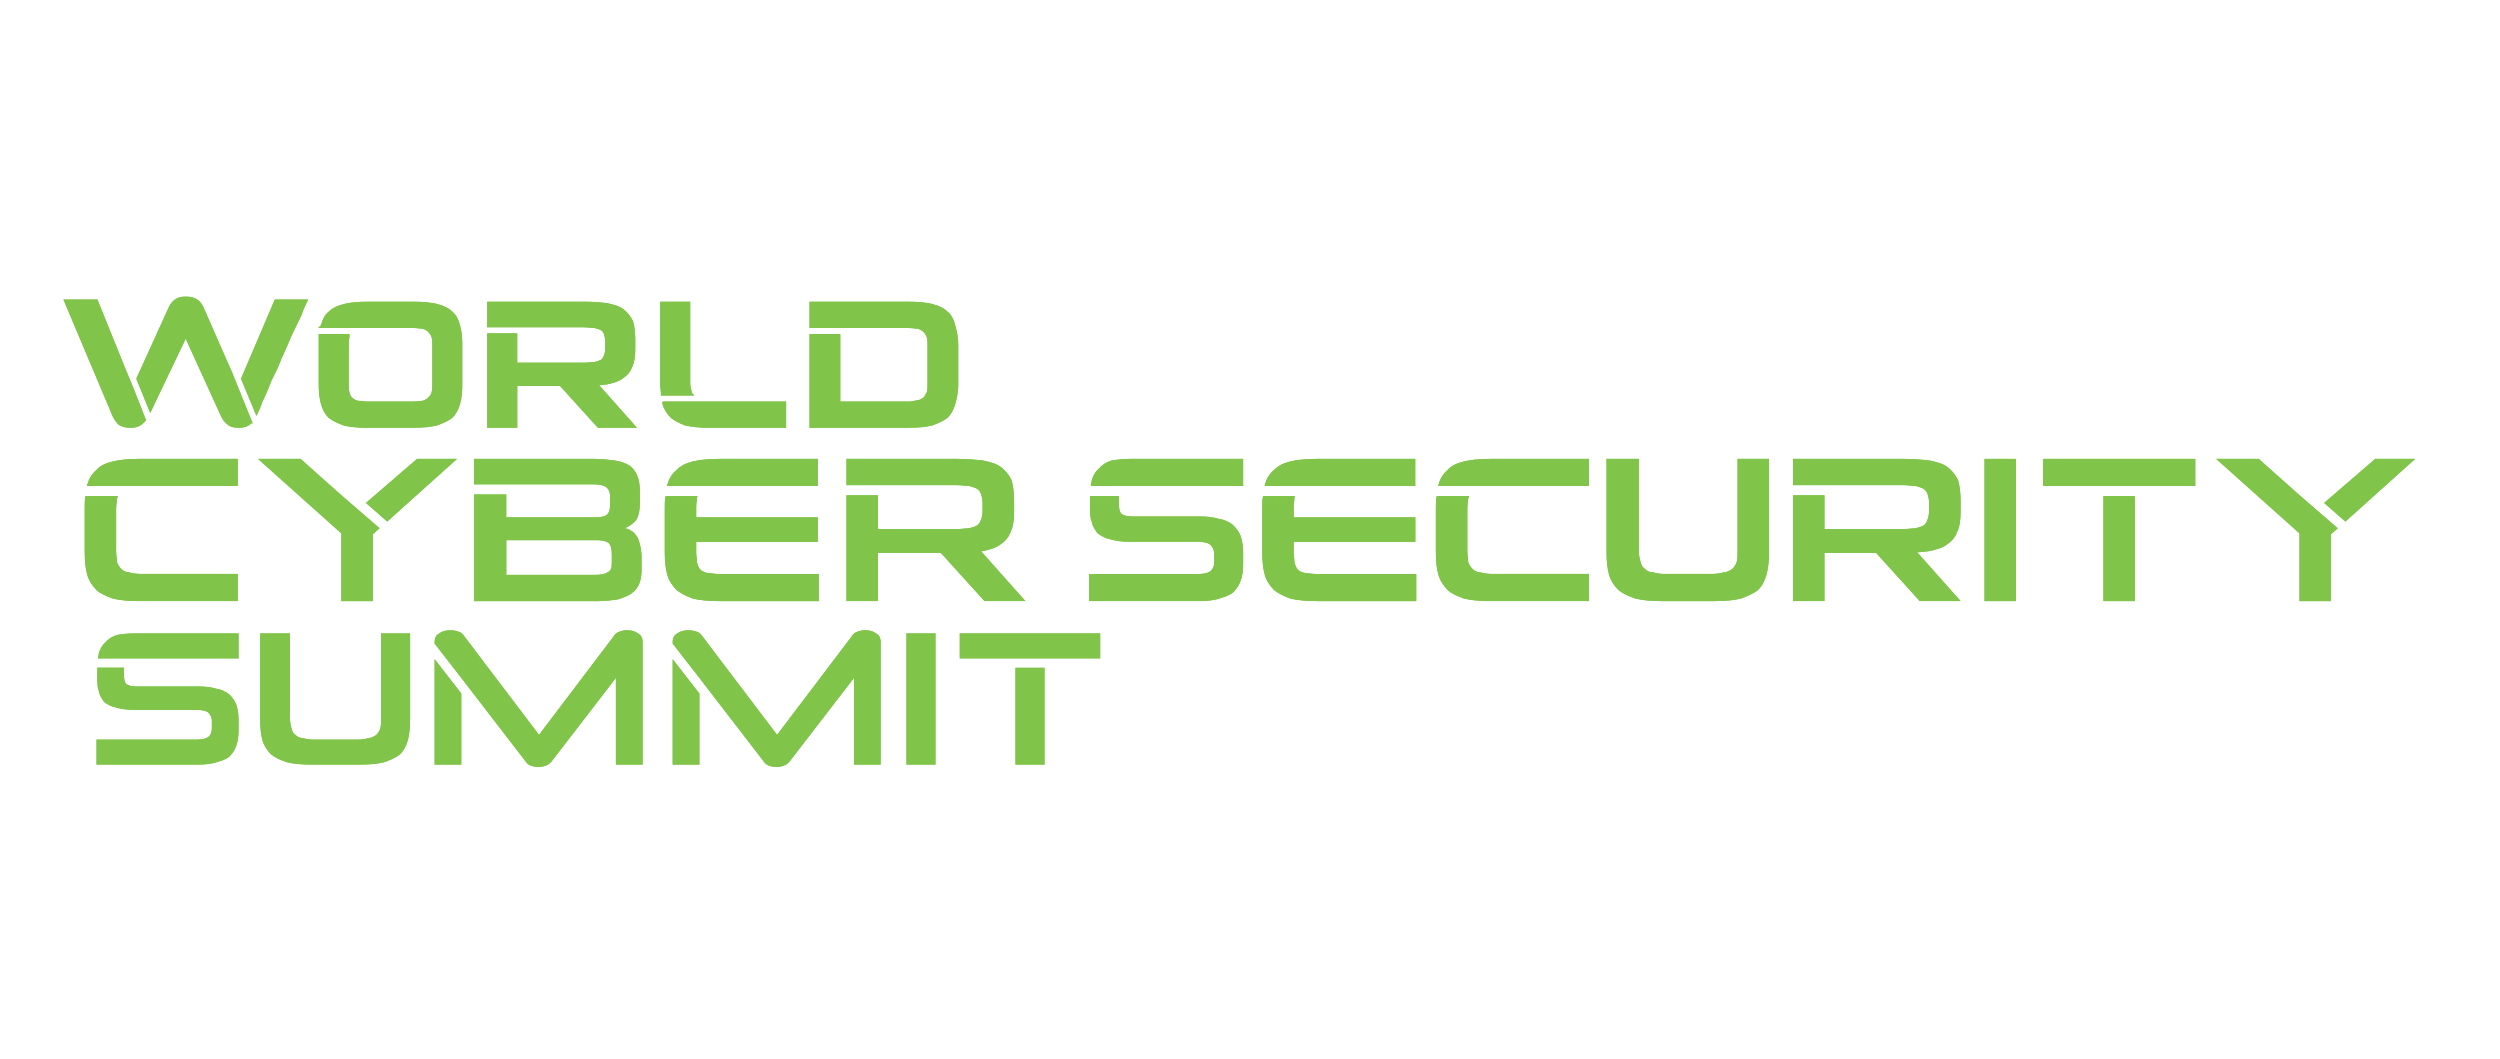 <svg xmlns="http://www.w3.org/2000/svg" width="118" height="50" viewBox="0 0 118 50" fill="none"><g clip-path="url(#clip0_262_12626)"><path d="M42.785 36.088V29.896H44.155V36.088H42.785Z" fill="#80C449"></path><path d="M29.07 36.088V31.997L26.033 35.94C25.884 36.125 25.662 36.197 25.404 36.197C25.145 36.197 24.921 36.123 24.81 35.94L21.774 31.997L20.514 30.376V30.302C20.514 30.117 20.588 29.97 20.737 29.896C20.886 29.785 21.07 29.748 21.256 29.748C21.442 29.748 21.552 29.785 21.664 29.822C21.776 29.859 21.848 29.933 21.923 30.043L25.441 34.686L28.959 30.043C29.033 29.931 29.108 29.857 29.219 29.822C29.294 29.785 29.441 29.748 29.59 29.748C29.811 29.748 29.96 29.785 30.109 29.896C30.258 29.97 30.331 30.117 30.331 30.302V36.088H29.072H29.07ZM21.774 32.734V36.088H20.514V31.113L21.774 32.736V32.734Z" fill="#80C449"></path><path d="M40.307 36.088V31.997L37.27 35.94C37.121 36.125 36.899 36.197 36.64 36.197C36.382 36.197 36.158 36.123 36.047 35.94L33.011 31.997L31.75 30.376V30.302C31.75 30.117 31.825 29.97 31.974 29.896C32.123 29.785 32.307 29.748 32.493 29.748C32.679 29.748 32.789 29.785 32.901 29.822C33.012 29.859 33.085 29.933 33.16 30.043L36.678 34.686L40.196 30.043C40.27 29.931 40.344 29.857 40.456 29.822C40.531 29.785 40.678 29.748 40.827 29.748C41.048 29.748 41.197 29.785 41.346 29.896C41.495 29.97 41.567 30.117 41.567 30.302V36.088H40.309H40.307ZM33.011 32.734V36.088H31.75V31.113L33.011 32.736V32.734Z" fill="#80C449"></path><path d="M4.556 36.088V34.909H9.297C9.518 34.909 9.704 34.872 9.816 34.797C9.926 34.723 10 34.575 10 34.392V34.06C10 33.84 9.926 33.729 9.816 33.618C9.704 33.544 9.52 33.507 9.297 33.507H6.333C6 33.507 5.704 33.469 5.481 33.395C5.259 33.358 5.073 33.247 4.926 33.138C4.814 32.99 4.705 32.843 4.667 32.621C4.593 32.436 4.593 32.216 4.593 31.921V31.515H5.853V31.884C5.853 32.069 5.888 32.216 5.963 32.29C6.075 32.364 6.222 32.401 6.445 32.401H9.371C9.704 32.401 10 32.438 10.223 32.512C10.482 32.549 10.668 32.66 10.816 32.769C10.963 32.917 11.074 33.064 11.149 33.249C11.223 33.469 11.259 33.692 11.259 33.986V34.466C11.259 34.761 11.223 35.02 11.149 35.203C11.074 35.424 10.963 35.572 10.816 35.72C10.668 35.831 10.482 35.903 10.223 35.977C10.002 36.051 9.704 36.088 9.371 36.088H4.556ZM4.63 31.076C4.63 30.965 4.667 30.893 4.667 30.819C4.742 30.598 4.852 30.413 5.001 30.302C5.11 30.154 5.296 30.045 5.52 29.971C5.741 29.933 6.039 29.896 6.335 29.896H11.26V31.076H4.63Z" fill="#80C449"></path><path d="M47.93 36.088V31.519H49.3V36.088H47.93ZM47.93 31.076H45.3V29.896H51.929V31.076H47.929H47.93Z" fill="#80C449"></path><path d="M14.649 36.088C14.204 36.088 13.834 36.051 13.538 35.977C13.204 35.866 12.983 35.755 12.797 35.609C12.613 35.425 12.464 35.203 12.389 34.946C12.316 34.688 12.279 34.357 12.279 33.951V29.896H13.687V33.914C13.687 34.099 13.722 34.245 13.759 34.394C13.796 34.505 13.834 34.616 13.945 34.688C14.018 34.762 14.13 34.836 14.278 34.836C14.427 34.873 14.574 34.91 14.798 34.91H16.873C17.095 34.91 17.281 34.873 17.392 34.836C17.54 34.836 17.651 34.762 17.763 34.688C17.837 34.614 17.912 34.505 17.949 34.394C17.986 34.247 17.986 34.099 17.986 33.914V29.896H19.356V33.951C19.356 34.357 19.321 34.688 19.246 34.946C19.172 35.203 19.062 35.425 18.876 35.609C18.692 35.757 18.431 35.868 18.135 35.977C17.839 36.051 17.469 36.088 16.987 36.088H14.654H14.649Z" fill="#80C449"></path><path d="M70.341 28.372C69.859 28.372 69.418 28.332 69.097 28.252C68.777 28.133 68.495 28.013 68.335 27.852C68.135 27.653 67.974 27.413 67.894 27.133C67.814 26.854 67.773 26.494 67.773 26.053V23.935C67.773 23.776 67.773 23.575 67.814 23.417H69.34C69.34 23.457 69.34 23.496 69.299 23.496C69.299 23.655 69.259 23.815 69.259 24.015V26.013C69.259 26.212 69.299 26.372 69.299 26.531C69.34 26.651 69.42 26.771 69.5 26.85C69.579 26.93 69.7 27.011 69.861 27.011C69.982 27.051 70.182 27.09 70.423 27.09H75.001V28.369H70.343L70.341 28.372ZM67.892 22.939V22.9C67.972 22.581 68.133 22.341 68.334 22.18C68.493 21.981 68.775 21.861 69.096 21.78C69.416 21.701 69.858 21.66 70.34 21.66H74.997V22.939H67.89H67.892Z" fill="#80C449"></path><path d="M62.145 28.372C61.663 28.372 61.222 28.332 60.901 28.252C60.58 28.133 60.339 28.013 60.139 27.852C59.939 27.653 59.777 27.413 59.698 27.133C59.618 26.854 59.577 26.494 59.577 26.053V23.935C59.577 23.776 59.577 23.575 59.618 23.417H61.144L61.103 23.457C61.103 23.577 61.062 23.776 61.062 23.937V24.417H66.805V25.575H61.062V26.055C61.062 26.254 61.103 26.455 61.103 26.573C61.144 26.693 61.183 26.813 61.264 26.893C61.344 26.972 61.465 27.013 61.626 27.053C61.746 27.053 61.947 27.094 62.149 27.094H66.847V28.372H62.149H62.145ZM59.696 22.939V22.9C59.776 22.581 59.937 22.341 60.137 22.18C60.337 21.981 60.578 21.861 60.899 21.78C61.22 21.701 61.661 21.66 62.144 21.66H66.801V22.939H59.694H59.696Z" fill="#80C449"></path><path d="M93.668 28.372V21.66H95.153V28.372H93.668Z" fill="#80C449"></path><path d="M51.408 28.372V27.094H56.548C56.789 27.094 56.989 27.053 57.11 26.974C57.23 26.895 57.31 26.734 57.31 26.533V26.173C57.31 25.933 57.228 25.813 57.11 25.694C56.989 25.614 56.789 25.573 56.548 25.573H53.335C52.973 25.573 52.652 25.533 52.411 25.454C52.17 25.413 51.97 25.293 51.809 25.173C51.688 25.013 51.568 24.854 51.527 24.614C51.447 24.415 51.447 24.175 51.447 23.856V23.417H52.814V23.817C52.814 24.016 52.853 24.177 52.934 24.256C53.055 24.337 53.216 24.376 53.455 24.376H56.628C56.989 24.376 57.31 24.417 57.551 24.496C57.833 24.535 58.033 24.657 58.194 24.776C58.354 24.937 58.476 25.096 58.556 25.295C58.636 25.535 58.676 25.775 58.676 26.094V26.612C58.676 26.931 58.638 27.212 58.556 27.411C58.474 27.651 58.354 27.811 58.194 27.97C58.035 28.09 57.833 28.169 57.551 28.251C57.31 28.33 56.989 28.371 56.628 28.371H51.408V28.372ZM51.49 22.939C51.49 22.819 51.531 22.739 51.531 22.658C51.61 22.419 51.731 22.219 51.892 22.099C52.013 21.939 52.213 21.821 52.454 21.739C52.695 21.699 53.016 21.66 53.337 21.66H58.676V22.939H51.49Z" fill="#80C449"></path><path d="M99.281 28.372V23.418H100.766V28.372H99.281ZM99.281 22.939H96.431V21.66H103.618V22.939H99.281Z" fill="#80C449"></path><path d="M78.4 28.372C77.918 28.372 77.517 28.332 77.195 28.252C76.833 28.132 76.592 28.012 76.392 27.852C76.191 27.653 76.03 27.413 75.949 27.132C75.869 26.854 75.828 26.494 75.828 26.053V21.658H77.354V26.012C77.354 26.212 77.393 26.372 77.434 26.531C77.475 26.651 77.515 26.771 77.636 26.85C77.716 26.93 77.836 27.011 77.996 27.011C78.157 27.051 78.317 27.09 78.558 27.09H80.807C81.048 27.09 81.248 27.049 81.368 27.011C81.528 27.011 81.65 26.931 81.769 26.85C81.85 26.771 81.93 26.651 81.971 26.531C82.012 26.372 82.012 26.212 82.012 26.012V21.658H83.497V26.053C83.497 26.492 83.458 26.852 83.376 27.132C83.295 27.413 83.176 27.653 82.974 27.852C82.774 28.012 82.492 28.132 82.171 28.252C81.85 28.332 81.448 28.372 80.927 28.372H78.398H78.4Z" fill="#80C449"></path><path d="M108.535 28.372V25.175L104.601 21.658H106.609L108.494 23.337L110.341 24.935L110.02 25.215V28.372H108.535ZM109.7 23.738L112.108 21.66H113.996L110.703 24.617L109.698 23.739L109.7 23.738Z" fill="#80C449"></path><path d="M22.372 21.66H28.073C28.435 21.66 28.756 21.701 29.038 21.739C29.319 21.78 29.52 21.859 29.72 21.979C29.881 22.099 30.002 22.26 30.081 22.459C30.161 22.658 30.202 22.898 30.202 23.179V23.738C30.202 24.136 30.122 24.417 30.002 24.577C29.84 24.738 29.681 24.858 29.479 24.937C29.559 24.937 29.679 24.976 29.8 25.057C29.879 25.096 29.961 25.177 30.041 25.297C30.12 25.376 30.161 25.537 30.202 25.695C30.243 25.856 30.282 26.055 30.282 26.295V26.895C30.282 27.173 30.241 27.413 30.161 27.573C30.081 27.773 29.961 27.893 29.8 28.013C29.638 28.133 29.399 28.212 29.158 28.293C28.876 28.334 28.555 28.374 28.153 28.374H22.37V23.339H23.896V24.418H28.112C28.353 24.418 28.554 24.378 28.634 24.299C28.754 24.217 28.795 24.059 28.795 23.819V23.418C28.795 23.219 28.715 23.059 28.595 22.979C28.474 22.9 28.274 22.859 27.953 22.859H22.372V21.66ZM23.898 25.496V27.134H28.073C28.355 27.134 28.555 27.096 28.676 27.014C28.837 26.935 28.876 26.815 28.876 26.614V26.175C28.876 25.896 28.835 25.736 28.717 25.616C28.596 25.537 28.396 25.496 28.155 25.496H23.9H23.898Z" fill="#80C449"></path><path d="M6.566 28.372C6.084 28.372 5.642 28.332 5.321 28.252C5.001 28.133 4.719 28.013 4.559 27.852C4.359 27.653 4.198 27.413 4.118 27.133C4.038 26.854 3.998 26.494 3.998 26.053V23.935C3.998 23.776 3.998 23.575 4.038 23.417H5.563C5.563 23.457 5.563 23.496 5.522 23.496C5.522 23.655 5.481 23.815 5.481 24.015V26.013C5.481 26.212 5.522 26.372 5.522 26.531C5.563 26.651 5.642 26.771 5.722 26.85C5.802 26.93 5.922 27.011 6.084 27.011C6.204 27.051 6.404 27.09 6.645 27.09H11.223V28.369H6.566V28.372ZM4.116 22.939V22.9C4.196 22.581 4.357 22.341 4.558 22.18C4.717 21.981 4.999 21.861 5.32 21.78C5.64 21.701 6.082 21.66 6.564 21.66H11.222V22.939H4.116Z" fill="#80C449"></path><path d="M33.944 28.372C33.462 28.372 33.021 28.332 32.7 28.252C32.379 28.133 32.138 28.013 31.938 27.852C31.738 27.653 31.576 27.413 31.497 27.133C31.417 26.854 31.376 26.494 31.376 26.053V23.935C31.376 23.776 31.376 23.575 31.417 23.417H32.943L32.902 23.457C32.902 23.577 32.861 23.776 32.861 23.937V24.417H38.603V25.575H32.861V26.055C32.861 26.254 32.902 26.455 32.902 26.573C32.943 26.693 32.982 26.813 33.063 26.893C33.143 26.972 33.264 27.013 33.425 27.053C33.545 27.053 33.746 27.094 33.948 27.094H38.646V28.372H33.948H33.944ZM31.495 22.939V22.9C31.575 22.581 31.736 22.341 31.936 22.18C32.136 21.981 32.377 21.861 32.698 21.78C33.019 21.701 33.46 21.66 33.942 21.66H38.6V22.939H31.493H31.495Z" fill="#80C449"></path><path d="M16.11 28.372V25.175L12.175 21.658H14.183L16.069 23.337L17.916 24.935L17.595 25.215V28.372H16.11ZM17.274 23.738L19.683 21.66H21.57L18.277 24.617L17.273 23.739L17.274 23.738Z" fill="#80C449"></path><path d="M86.114 26.094V28.371H84.629V23.376H86.114V24.974H89.809C90.05 24.974 90.251 24.935 90.412 24.935C90.572 24.895 90.694 24.856 90.772 24.815C90.892 24.736 90.933 24.657 90.974 24.535C91.013 24.455 91.053 24.295 91.053 24.096V23.736C91.053 23.575 91.013 23.417 90.974 23.297C90.933 23.216 90.894 23.136 90.772 23.057C90.692 23.018 90.572 22.978 90.412 22.937C90.251 22.937 90.05 22.898 89.809 22.898H84.629V21.66H89.889C90.371 21.66 90.772 21.701 91.094 21.739C91.456 21.819 91.738 21.898 91.938 22.059C92.14 22.219 92.299 22.419 92.42 22.658C92.5 22.939 92.54 23.258 92.54 23.657V24.136C92.54 24.537 92.5 24.856 92.381 25.096C92.299 25.335 92.14 25.535 91.899 25.695C91.699 25.856 91.417 25.935 91.055 26.014C90.734 26.055 90.334 26.094 89.891 26.094H86.116H86.114Z" fill="#80C449"></path><path d="M90.613 28.371H92.54L90.372 25.934H88.405L90.613 28.371Z" fill="#80C449"></path><path d="M41.438 26.094V28.371H39.953V23.376H41.438V24.974H45.133C45.374 24.974 45.574 24.935 45.736 24.935C45.895 24.895 46.017 24.856 46.096 24.815C46.216 24.736 46.257 24.657 46.297 24.535C46.337 24.455 46.377 24.295 46.377 24.096V23.736C46.377 23.575 46.337 23.417 46.297 23.297C46.257 23.216 46.218 23.136 46.096 23.057C46.016 23.018 45.895 22.978 45.736 22.937C45.574 22.937 45.374 22.898 45.133 22.898H39.953V21.66H45.213C45.695 21.66 46.096 21.701 46.418 21.739C46.78 21.819 47.061 21.898 47.262 22.059C47.464 22.219 47.623 22.419 47.744 22.658C47.824 22.939 47.864 23.258 47.864 23.657V24.136C47.864 24.537 47.824 24.856 47.705 25.096C47.623 25.335 47.464 25.535 47.223 25.695C47.022 25.856 46.741 25.935 46.379 26.014C46.058 26.055 45.658 26.094 45.215 26.094H41.44H41.438Z" fill="#80C449"></path><path d="M46.469 28.371H48.398L46.23 25.934H44.261L46.469 28.371Z" fill="#80C449"></path><path d="M38.273 20.127V15.83H39.595V19.019H42.867C43.041 19.019 43.181 18.984 43.319 18.95C43.424 18.95 43.528 18.881 43.633 18.811C43.702 18.742 43.737 18.638 43.806 18.534C43.842 18.396 43.842 18.257 43.842 18.084V16.351C43.842 16.178 43.842 16.038 43.806 15.901C43.771 15.797 43.702 15.693 43.633 15.624C43.564 15.555 43.459 15.485 43.319 15.451C43.215 15.451 43.041 15.416 42.867 15.416H38.272V14.307H42.901C43.353 14.307 43.702 14.342 43.98 14.411C44.258 14.479 44.503 14.584 44.677 14.758C44.85 14.897 44.955 15.104 45.024 15.382C45.093 15.624 45.164 15.936 45.164 16.282V18.118C45.164 18.499 45.095 18.811 45.024 19.052C44.955 19.296 44.85 19.502 44.677 19.677C44.503 19.816 44.258 19.92 43.98 20.024C43.702 20.093 43.353 20.128 42.901 20.128H38.272L38.273 20.127Z" fill="#80C449"></path><path d="M42.903 20.192H38.209V15.768H39.662V18.954H42.87C43.036 18.954 43.167 18.921 43.306 18.887H43.322C43.405 18.886 43.501 18.824 43.593 18.762C43.627 18.727 43.651 18.679 43.681 18.625C43.701 18.589 43.722 18.549 43.749 18.508C43.779 18.381 43.779 18.249 43.779 18.085V16.351C43.779 16.182 43.779 16.05 43.747 15.919C43.717 15.833 43.657 15.738 43.589 15.671C43.538 15.62 43.449 15.551 43.313 15.515C43.265 15.515 43.208 15.508 43.143 15.501C43.057 15.493 42.962 15.482 42.868 15.482H38.209V14.242H42.903C43.353 14.242 43.712 14.277 43.999 14.348C44.321 14.429 44.559 14.547 44.722 14.71C44.895 14.849 45.012 15.057 45.089 15.364C45.184 15.701 45.23 15.993 45.23 16.281V18.117C45.23 18.528 45.149 18.858 45.089 19.069C45.009 19.344 44.894 19.552 44.724 19.72L44.718 19.725C44.53 19.875 44.264 19.984 44.004 20.081H43.997C43.71 20.155 43.352 20.189 42.902 20.189L42.903 20.192ZM38.338 20.064H42.903C43.339 20.064 43.687 20.03 43.963 19.963C44.211 19.872 44.463 19.766 44.635 19.63C44.787 19.478 44.892 19.29 44.965 19.037C45.023 18.833 45.101 18.514 45.101 18.12V16.283C45.101 15.919 45.023 15.605 44.965 15.401C44.894 15.119 44.791 14.932 44.639 14.81L44.633 14.805C44.486 14.658 44.268 14.551 43.967 14.475C43.69 14.406 43.343 14.373 42.903 14.373H38.338V15.351H42.868C42.969 15.351 43.068 15.362 43.157 15.373C43.222 15.38 43.279 15.387 43.32 15.387H43.336C43.504 15.431 43.616 15.515 43.68 15.579C43.763 15.662 43.834 15.775 43.869 15.882V15.888C43.907 16.034 43.907 16.175 43.907 16.353V18.085C43.907 18.263 43.907 18.404 43.869 18.551L43.866 18.561L43.859 18.57C43.834 18.609 43.813 18.648 43.791 18.685C43.758 18.748 43.726 18.808 43.676 18.856L43.671 18.861L43.665 18.864C43.557 18.937 43.446 19.011 43.325 19.014C43.187 19.05 43.043 19.083 42.864 19.083H39.527V15.896H38.334V20.062L38.338 20.064Z" fill="#80C449"></path><path d="M33.453 20.127C33.035 20.127 32.688 20.091 32.374 20.022C32.096 19.918 31.887 19.814 31.713 19.675C31.539 19.502 31.399 19.294 31.33 19.051V19.017H37.039V20.127H33.453ZM31.259 18.603C31.259 18.43 31.226 18.291 31.226 18.118V14.307H32.514V18.082C32.514 18.222 32.55 18.395 32.583 18.499C32.583 18.532 32.583 18.567 32.617 18.603H31.259Z" fill="#80C449"></path><path d="M37.105 20.192H33.453C33.041 20.192 32.683 20.157 32.36 20.087H32.351C32.046 19.97 31.843 19.863 31.672 19.727L31.667 19.722C31.47 19.526 31.336 19.307 31.268 19.071V18.954H37.105V20.192ZM32.392 19.962C32.704 20.03 33.051 20.062 33.453 20.062H36.975V19.083H31.408C31.474 19.279 31.591 19.462 31.757 19.628C31.915 19.753 32.107 19.854 32.394 19.962H32.392ZM32.773 18.669H31.196V18.604C31.196 18.521 31.187 18.447 31.178 18.367C31.169 18.29 31.16 18.209 31.16 18.119V14.242H32.578V18.083C32.578 18.214 32.612 18.38 32.645 18.478L32.649 18.489V18.5C32.649 18.531 32.649 18.542 32.665 18.558L32.775 18.667L32.773 18.669ZM31.323 18.54H32.52C32.52 18.529 32.52 18.521 32.52 18.512C32.486 18.406 32.45 18.231 32.45 18.085V14.373H31.293V18.119C31.293 18.201 31.302 18.276 31.309 18.353C31.316 18.413 31.321 18.473 31.325 18.538L31.323 18.54Z" fill="#80C449"></path><path d="M17.332 20.127C16.88 20.127 16.531 20.091 16.254 20.022C15.976 19.918 15.732 19.814 15.558 19.675C15.384 19.502 15.28 19.294 15.21 19.051C15.141 18.809 15.106 18.497 15.106 18.116V15.83H16.43V15.899C16.394 16.037 16.394 16.176 16.394 16.349V18.081C16.394 18.253 16.394 18.393 16.43 18.53C16.465 18.67 16.499 18.738 16.568 18.807C16.637 18.876 16.744 18.947 16.882 18.98C17.022 18.98 17.16 19.015 17.369 19.015H19.492C19.666 19.015 19.84 18.98 19.944 18.98C20.083 18.945 20.187 18.876 20.258 18.807C20.327 18.738 20.396 18.668 20.432 18.53C20.467 18.393 20.467 18.253 20.467 18.081V16.351C20.467 16.178 20.467 16.038 20.432 15.901C20.396 15.797 20.327 15.693 20.258 15.624C20.189 15.555 20.083 15.485 19.944 15.451C19.84 15.451 19.666 15.416 19.492 15.416H15.175L15.21 15.382C15.28 15.105 15.384 14.897 15.558 14.758C15.733 14.585 15.976 14.481 16.254 14.411C16.533 14.342 16.88 14.307 17.332 14.307H19.526C19.978 14.307 20.325 14.342 20.605 14.411C20.884 14.479 21.128 14.584 21.302 14.758C21.476 14.897 21.58 15.104 21.649 15.382C21.718 15.624 21.754 15.936 21.754 16.282V18.118C21.754 18.499 21.718 18.811 21.649 19.052C21.58 19.296 21.476 19.502 21.302 19.677C21.127 19.816 20.884 19.92 20.605 20.024C20.327 20.093 19.98 20.128 19.526 20.128H17.332V20.127Z" fill="#80C449"></path><path d="M19.527 20.192H17.333C16.883 20.192 16.525 20.157 16.24 20.087H16.233C15.972 19.988 15.706 19.877 15.518 19.727L15.513 19.722C15.343 19.552 15.228 19.344 15.15 19.069C15.079 18.822 15.042 18.501 15.042 18.117V15.768H16.495V15.918C16.459 16.048 16.459 16.182 16.459 16.351V18.083C16.459 18.253 16.459 18.387 16.493 18.517C16.525 18.644 16.555 18.704 16.615 18.764C16.667 18.815 16.755 18.882 16.892 18.917C16.956 18.917 17.02 18.924 17.085 18.933C17.167 18.942 17.259 18.953 17.37 18.953H19.494C19.588 18.953 19.683 18.942 19.768 18.933C19.834 18.926 19.891 18.919 19.939 18.919C20.073 18.884 20.164 18.815 20.215 18.764C20.282 18.695 20.341 18.637 20.371 18.517C20.405 18.387 20.405 18.253 20.405 18.083V16.351C20.405 16.182 20.405 16.05 20.373 15.919C20.343 15.833 20.282 15.738 20.215 15.669C20.164 15.618 20.075 15.551 19.939 15.514C19.891 15.514 19.834 15.507 19.768 15.5C19.683 15.491 19.589 15.48 19.494 15.48H15.019L15.153 15.348C15.229 15.05 15.345 14.847 15.517 14.71C15.683 14.546 15.914 14.429 16.241 14.348C16.527 14.277 16.885 14.242 17.335 14.242H19.529C19.979 14.242 20.337 14.277 20.623 14.348C20.951 14.429 21.181 14.544 21.348 14.71C21.519 14.849 21.636 15.057 21.714 15.364C21.785 15.607 21.821 15.925 21.821 16.281V18.117C21.821 18.501 21.785 18.822 21.713 19.069C21.633 19.346 21.518 19.552 21.349 19.72L21.344 19.725C21.156 19.875 20.889 19.984 20.63 20.081H20.623C20.335 20.155 19.977 20.189 19.529 20.189L19.527 20.192ZM16.275 19.962C16.55 20.03 16.897 20.062 17.335 20.062H19.529C19.965 20.062 20.312 20.029 20.589 19.962C20.837 19.87 21.089 19.764 21.262 19.628C21.413 19.477 21.518 19.288 21.59 19.036C21.658 18.799 21.693 18.491 21.693 18.119V16.283C21.693 15.937 21.658 15.632 21.59 15.401C21.519 15.117 21.417 14.93 21.266 14.81L21.261 14.805C21.113 14.658 20.894 14.551 20.594 14.475C20.318 14.406 19.97 14.373 19.531 14.373H17.337C16.897 14.373 16.55 14.406 16.273 14.475C15.969 14.551 15.756 14.657 15.607 14.805L15.602 14.81C15.458 14.925 15.357 15.098 15.288 15.353H19.495C19.596 15.353 19.696 15.364 19.784 15.374C19.85 15.382 19.907 15.389 19.947 15.389H19.963C20.132 15.433 20.243 15.517 20.307 15.581C20.39 15.664 20.461 15.777 20.497 15.884V15.889C20.536 16.036 20.536 16.177 20.536 16.355V18.087C20.536 18.265 20.536 18.406 20.498 18.552C20.46 18.708 20.38 18.787 20.309 18.859C20.245 18.924 20.134 19.009 19.965 19.052H19.949C19.907 19.053 19.85 19.06 19.786 19.067C19.699 19.078 19.598 19.088 19.497 19.088H17.374C17.255 19.088 17.16 19.078 17.074 19.067C17.005 19.06 16.947 19.053 16.887 19.053H16.871C16.702 19.009 16.591 18.924 16.527 18.861C16.449 18.783 16.408 18.702 16.371 18.554C16.334 18.408 16.334 18.267 16.334 18.089V16.351C16.334 16.177 16.334 16.039 16.367 15.896H15.175V18.119C15.175 18.492 15.208 18.801 15.277 19.036C15.348 19.288 15.453 19.477 15.605 19.628C15.779 19.766 16.03 19.87 16.279 19.962H16.275Z" fill="#80C449"></path><path d="M8.768 15.832L7.096 19.331L6.504 17.876L8.002 14.585C8.071 14.412 8.176 14.273 8.28 14.204C8.419 14.1 8.559 14.065 8.768 14.065C8.977 14.065 9.151 14.1 9.291 14.204C9.395 14.273 9.5 14.412 9.569 14.585L10.893 17.599L11.832 19.92C11.797 19.92 11.797 19.953 11.763 19.988C11.625 20.092 11.485 20.128 11.275 20.128C11.066 20.128 10.893 20.092 10.788 19.988C10.65 19.884 10.545 19.747 10.475 19.572L8.769 15.832H8.768ZM11.447 17.876L13.014 14.204H14.443C14.373 14.343 14.267 14.549 14.164 14.862C14.024 15.139 13.886 15.451 13.711 15.796C13.572 16.142 13.399 16.523 13.223 16.906C13.085 17.287 12.911 17.632 12.736 17.98C12.598 18.36 12.458 18.673 12.318 18.95C12.248 19.158 12.179 19.331 12.108 19.47L11.446 17.877L11.447 17.876ZM6.818 19.816C6.783 19.884 6.714 19.92 6.643 19.988C6.504 20.092 6.364 20.128 6.155 20.128C5.946 20.128 5.773 20.092 5.633 19.988C5.528 19.884 5.423 19.747 5.354 19.572L3.093 14.204H4.557L5.845 17.391L6.263 18.396L6.82 19.816H6.818Z" fill="#80C449"></path><path d="M11.273 20.192C11.02 20.192 10.851 20.143 10.743 20.038C10.596 19.927 10.486 19.781 10.412 19.599L8.765 15.986L7.09 19.492L6.433 17.875L7.941 14.559C8.014 14.379 8.124 14.229 8.242 14.15C8.388 14.042 8.535 14 8.767 14C9.012 14 9.189 14.048 9.327 14.15C9.446 14.229 9.554 14.377 9.628 14.559L10.952 17.573L11.927 19.984H11.844C11.835 19.998 11.824 20.016 11.807 20.033L11.8 20.038C11.654 20.148 11.505 20.19 11.273 20.19V20.192ZM8.769 15.677L10.534 19.548C10.6 19.709 10.697 19.839 10.826 19.936L10.834 19.942C10.915 20.023 11.059 20.061 11.275 20.061C11.477 20.061 11.597 20.028 11.72 19.938C11.727 19.931 11.73 19.924 11.736 19.915C11.739 19.908 11.745 19.901 11.752 19.892L10.832 17.622L9.508 14.608C9.444 14.451 9.35 14.321 9.254 14.258H9.251C9.134 14.169 8.985 14.13 8.767 14.13C8.563 14.13 8.441 14.164 8.319 14.256H8.315C8.219 14.321 8.124 14.453 8.062 14.608L6.576 17.876L7.103 19.169L8.771 15.677H8.769ZM6.156 20.192C5.912 20.192 5.735 20.144 5.595 20.04L5.588 20.033C5.458 19.903 5.359 19.756 5.295 19.596L2.995 14.139H4.599L5.903 17.367L6.319 18.37L6.888 19.818L6.876 19.845C6.848 19.901 6.803 19.938 6.757 19.975C6.734 19.993 6.711 20.012 6.69 20.035L6.683 20.04C6.537 20.15 6.389 20.192 6.156 20.192ZM5.676 19.94C5.793 20.024 5.94 20.063 6.156 20.063C6.358 20.063 6.481 20.03 6.601 19.94C6.628 19.915 6.653 19.894 6.676 19.876C6.704 19.852 6.729 19.832 6.747 19.809L6.201 18.419L5.784 17.416L4.512 14.268H3.19L5.416 19.548C5.472 19.691 5.561 19.823 5.676 19.94ZM12.102 19.624L11.376 17.875L12.971 14.139H14.547L14.499 14.235C14.43 14.37 14.327 14.577 14.226 14.882L14.222 14.891C14.157 15.021 14.091 15.16 14.02 15.307C13.942 15.471 13.861 15.642 13.77 15.823C13.636 16.159 13.471 16.524 13.285 16.929C13.143 17.317 12.967 17.666 12.797 18.003C12.673 18.342 12.537 18.659 12.381 18.971C12.308 19.185 12.241 19.356 12.17 19.495L12.106 19.622L12.102 19.624ZM11.516 17.875L12.111 19.307C12.159 19.199 12.205 19.074 12.255 18.927L12.258 18.919C12.416 18.603 12.549 18.296 12.673 17.956L12.677 17.949C12.847 17.614 13.021 17.266 13.161 16.882V16.876C13.348 16.469 13.515 16.106 13.648 15.771V15.765C13.742 15.584 13.823 15.414 13.901 15.249C13.971 15.102 14.036 14.965 14.102 14.834C14.185 14.584 14.27 14.4 14.336 14.266H13.056L11.516 17.875Z" fill="#80C449"></path><path d="M24.351 18.153V20.128H23.062V15.797H24.351V17.183H27.553C27.762 17.183 27.936 17.149 28.076 17.149C28.214 17.114 28.319 17.081 28.388 17.046C28.492 16.977 28.528 16.908 28.563 16.804C28.597 16.735 28.632 16.596 28.632 16.423V16.111C28.632 15.972 28.597 15.834 28.563 15.73C28.528 15.661 28.494 15.591 28.388 15.522C28.319 15.488 28.214 15.453 28.076 15.418C27.936 15.418 27.762 15.384 27.553 15.384H23.062V14.307H27.622C28.04 14.307 28.388 14.342 28.666 14.375C28.98 14.444 29.223 14.513 29.396 14.652C29.572 14.792 29.71 14.964 29.814 15.173C29.884 15.416 29.919 15.693 29.919 16.038V16.455C29.919 16.8 29.884 17.079 29.781 17.285C29.712 17.493 29.572 17.666 29.363 17.806C29.189 17.945 28.944 18.014 28.632 18.082C28.354 18.118 28.007 18.151 27.622 18.151H24.351V18.153Z" fill="#80C449"></path><path d="M24.414 20.192H22.997V15.732H24.414V17.119H27.553C27.665 17.119 27.768 17.108 27.86 17.099C27.934 17.092 28.003 17.085 28.067 17.085C28.197 17.053 28.292 17.02 28.356 16.99C28.441 16.933 28.47 16.881 28.501 16.784L28.505 16.775C28.533 16.716 28.567 16.59 28.567 16.422V16.11C28.567 16.004 28.546 15.884 28.503 15.754C28.471 15.69 28.443 15.635 28.356 15.577C28.292 15.547 28.197 15.514 28.067 15.482C28.003 15.482 27.933 15.475 27.86 15.468C27.768 15.459 27.665 15.448 27.553 15.448H22.997V14.242H27.622C28.058 14.242 28.413 14.279 28.675 14.313H28.68C29.026 14.39 29.26 14.461 29.437 14.604C29.618 14.747 29.763 14.928 29.873 15.145L29.877 15.15V15.156C29.951 15.411 29.985 15.692 29.985 16.039V16.456C29.985 16.847 29.941 17.111 29.841 17.311C29.767 17.529 29.618 17.713 29.402 17.858C29.224 17.999 28.991 18.071 28.647 18.145H28.641C28.4 18.177 28.034 18.215 27.624 18.215H24.416V20.191L24.414 20.192ZM23.126 20.064H24.283V18.089H27.62C28.021 18.089 28.381 18.05 28.618 18.02C28.943 17.948 29.163 17.882 29.32 17.755L29.326 17.752C29.524 17.621 29.652 17.461 29.719 17.265L29.723 17.256C29.813 17.075 29.854 16.826 29.854 16.454V16.038C29.854 15.704 29.822 15.436 29.754 15.194C29.653 14.997 29.52 14.831 29.356 14.703C29.198 14.577 28.98 14.51 28.654 14.44C28.397 14.408 28.048 14.371 27.62 14.371H23.124V15.318H27.551C27.67 15.318 27.776 15.329 27.87 15.337C27.947 15.344 28.014 15.351 28.074 15.351H28.09C28.234 15.389 28.344 15.426 28.416 15.463L28.423 15.466C28.542 15.546 28.585 15.627 28.62 15.699L28.624 15.708C28.672 15.854 28.696 15.988 28.696 16.108V16.42C28.696 16.605 28.659 16.75 28.622 16.826C28.583 16.944 28.539 17.022 28.423 17.097L28.416 17.101C28.344 17.138 28.237 17.173 28.09 17.21H28.074C28.014 17.212 27.948 17.219 27.87 17.226C27.776 17.235 27.668 17.246 27.551 17.246H24.283V15.859H23.126V20.06V20.064Z" fill="#80C449"></path><path d="M28.253 20.126H29.923L28.044 18.014H26.337L28.253 20.126Z" fill="#80C449"></path><path d="M30.066 20.192H28.223L26.19 17.949H28.072L30.066 20.192ZM28.279 20.064H29.777L28.014 18.08H26.482L28.279 20.064Z" fill="#80C449"></path><path d="M42.785 36.088V29.896H44.155V36.088H42.785Z" fill="#80C449"></path><path d="M29.07 36.088V31.997L26.033 35.94C25.884 36.125 25.662 36.197 25.404 36.197C25.145 36.197 24.921 36.123 24.81 35.94L21.774 31.997L20.514 30.376V30.302C20.514 30.117 20.588 29.97 20.737 29.896C20.886 29.785 21.07 29.748 21.256 29.748C21.442 29.748 21.552 29.785 21.664 29.822C21.776 29.859 21.848 29.933 21.923 30.043L25.441 34.686L28.959 30.043C29.033 29.931 29.108 29.857 29.219 29.822C29.294 29.785 29.441 29.748 29.59 29.748C29.811 29.748 29.96 29.785 30.109 29.896C30.258 29.97 30.331 30.117 30.331 30.302V36.088H29.072H29.07ZM21.774 32.734V36.088H20.514V31.113L21.774 32.736V32.734Z" fill="#80C449"></path><path d="M40.307 36.088V31.997L37.27 35.94C37.121 36.125 36.899 36.197 36.64 36.197C36.382 36.197 36.158 36.123 36.047 35.94L33.011 31.997L31.75 30.376V30.302C31.75 30.117 31.825 29.97 31.974 29.896C32.123 29.785 32.307 29.748 32.493 29.748C32.679 29.748 32.789 29.785 32.901 29.822C33.012 29.859 33.085 29.933 33.16 30.043L36.678 34.686L40.196 30.043C40.27 29.931 40.344 29.857 40.456 29.822C40.531 29.785 40.678 29.748 40.827 29.748C41.048 29.748 41.197 29.785 41.346 29.896C41.495 29.97 41.567 30.117 41.567 30.302V36.088H40.309H40.307ZM33.011 32.734V36.088H31.75V31.113L33.011 32.736V32.734Z" fill="#80C449"></path><path d="M4.556 36.088V34.909H9.297C9.518 34.909 9.704 34.872 9.816 34.797C9.926 34.723 10 34.575 10 34.392V34.06C10 33.84 9.926 33.729 9.816 33.618C9.704 33.544 9.52 33.507 9.297 33.507H6.333C6 33.507 5.704 33.469 5.481 33.395C5.259 33.358 5.073 33.247 4.926 33.138C4.814 32.99 4.705 32.843 4.667 32.621C4.593 32.436 4.593 32.216 4.593 31.921V31.515H5.853V31.884C5.853 32.069 5.888 32.216 5.963 32.29C6.075 32.364 6.222 32.401 6.445 32.401H9.371C9.704 32.401 10 32.438 10.223 32.512C10.482 32.549 10.668 32.66 10.816 32.769C10.963 32.917 11.074 33.064 11.149 33.249C11.223 33.469 11.259 33.692 11.259 33.986V34.466C11.259 34.761 11.223 35.02 11.149 35.203C11.074 35.424 10.963 35.572 10.816 35.72C10.668 35.831 10.482 35.903 10.223 35.977C10.002 36.051 9.704 36.088 9.371 36.088H4.556ZM4.63 31.076C4.63 30.965 4.667 30.893 4.667 30.819C4.742 30.598 4.852 30.413 5.001 30.302C5.11 30.154 5.296 30.045 5.52 29.971C5.741 29.933 6.039 29.896 6.335 29.896H11.26V31.076H4.63Z" fill="#80C449"></path><path d="M47.93 36.088V31.519H49.3V36.088H47.93ZM47.93 31.076H45.3V29.896H51.929V31.076H47.929H47.93Z" fill="#80C449"></path><path d="M14.649 36.088C14.204 36.088 13.834 36.051 13.538 35.977C13.204 35.866 12.983 35.755 12.797 35.609C12.613 35.425 12.464 35.203 12.389 34.946C12.316 34.688 12.279 34.357 12.279 33.951V29.896H13.687V33.914C13.687 34.099 13.722 34.245 13.759 34.394C13.796 34.505 13.834 34.616 13.945 34.688C14.018 34.762 14.13 34.836 14.278 34.836C14.427 34.873 14.574 34.91 14.798 34.91H16.873C17.095 34.91 17.281 34.873 17.392 34.836C17.54 34.836 17.651 34.762 17.763 34.688C17.837 34.614 17.912 34.505 17.949 34.394C17.986 34.247 17.986 34.099 17.986 33.914V29.896H19.356V33.951C19.356 34.357 19.321 34.688 19.246 34.946C19.172 35.203 19.062 35.425 18.876 35.609C18.692 35.757 18.431 35.868 18.135 35.977C17.839 36.051 17.469 36.088 16.987 36.088H14.654H14.649Z" fill="#80C449"></path><path d="M70.341 28.372C69.859 28.372 69.418 28.332 69.097 28.252C68.777 28.133 68.495 28.013 68.335 27.852C68.135 27.653 67.974 27.413 67.894 27.133C67.814 26.854 67.773 26.494 67.773 26.053V23.935C67.773 23.776 67.773 23.575 67.814 23.417H69.34C69.34 23.457 69.34 23.496 69.299 23.496C69.299 23.655 69.259 23.815 69.259 24.015V26.013C69.259 26.212 69.299 26.372 69.299 26.531C69.34 26.651 69.42 26.771 69.5 26.85C69.579 26.93 69.7 27.011 69.861 27.011C69.982 27.051 70.182 27.09 70.423 27.09H75.001V28.369H70.343L70.341 28.372ZM67.892 22.939V22.9C67.972 22.581 68.133 22.341 68.334 22.18C68.493 21.981 68.775 21.861 69.096 21.78C69.416 21.701 69.858 21.66 70.34 21.66H74.997V22.939H67.89H67.892Z" fill="#80C449"></path><path d="M62.145 28.372C61.663 28.372 61.222 28.332 60.901 28.252C60.58 28.133 60.339 28.013 60.139 27.852C59.939 27.653 59.777 27.413 59.698 27.133C59.618 26.854 59.577 26.494 59.577 26.053V23.935C59.577 23.776 59.577 23.575 59.618 23.417H61.144L61.103 23.457C61.103 23.577 61.062 23.776 61.062 23.937V24.417H66.805V25.575H61.062V26.055C61.062 26.254 61.103 26.455 61.103 26.573C61.144 26.693 61.183 26.813 61.264 26.893C61.344 26.972 61.465 27.013 61.626 27.053C61.746 27.053 61.947 27.094 62.149 27.094H66.847V28.372H62.149H62.145ZM59.696 22.939V22.9C59.776 22.581 59.937 22.341 60.137 22.18C60.337 21.981 60.578 21.861 60.899 21.78C61.22 21.701 61.661 21.66 62.144 21.66H66.801V22.939H59.694H59.696Z" fill="#80C449"></path><path d="M93.668 28.372V21.66H95.153V28.372H93.668Z" fill="#80C449"></path><path d="M51.408 28.372V27.094H56.548C56.789 27.094 56.989 27.053 57.11 26.974C57.23 26.895 57.31 26.734 57.31 26.533V26.173C57.31 25.933 57.228 25.813 57.11 25.694C56.989 25.614 56.789 25.573 56.548 25.573H53.335C52.973 25.573 52.652 25.533 52.411 25.454C52.17 25.413 51.97 25.293 51.809 25.173C51.688 25.013 51.568 24.854 51.527 24.614C51.447 24.415 51.447 24.175 51.447 23.856V23.417H52.814V23.817C52.814 24.016 52.853 24.177 52.934 24.256C53.055 24.337 53.216 24.376 53.455 24.376H56.628C56.989 24.376 57.31 24.417 57.551 24.496C57.833 24.535 58.033 24.657 58.194 24.776C58.354 24.937 58.476 25.096 58.556 25.295C58.636 25.535 58.676 25.775 58.676 26.094V26.612C58.676 26.931 58.638 27.212 58.556 27.411C58.474 27.651 58.354 27.811 58.194 27.97C58.035 28.09 57.833 28.169 57.551 28.251C57.31 28.33 56.989 28.371 56.628 28.371H51.408V28.372ZM51.49 22.939C51.49 22.819 51.531 22.739 51.531 22.658C51.61 22.419 51.731 22.219 51.892 22.099C52.013 21.939 52.213 21.821 52.454 21.739C52.695 21.699 53.016 21.66 53.337 21.66H58.676V22.939H51.49Z" fill="#80C449"></path><path d="M99.281 28.372V23.418H100.766V28.372H99.281ZM99.281 22.939H96.431V21.66H103.618V22.939H99.281Z" fill="#80C449"></path><path d="M78.4 28.372C77.918 28.372 77.517 28.332 77.195 28.252C76.833 28.132 76.592 28.012 76.392 27.852C76.191 27.653 76.03 27.413 75.949 27.132C75.869 26.854 75.828 26.494 75.828 26.053V21.658H77.354V26.012C77.354 26.212 77.393 26.372 77.434 26.531C77.475 26.651 77.515 26.771 77.636 26.85C77.716 26.93 77.836 27.011 77.996 27.011C78.157 27.051 78.317 27.09 78.558 27.09H80.807C81.048 27.09 81.248 27.049 81.368 27.011C81.528 27.011 81.65 26.931 81.769 26.85C81.85 26.771 81.93 26.651 81.971 26.531C82.012 26.372 82.012 26.212 82.012 26.012V21.658H83.497V26.053C83.497 26.492 83.458 26.852 83.376 27.132C83.295 27.413 83.176 27.653 82.974 27.852C82.774 28.012 82.492 28.132 82.171 28.252C81.85 28.332 81.448 28.372 80.927 28.372H78.398H78.4Z" fill="#80C449"></path><path d="M108.535 28.372V25.175L104.601 21.658H106.609L108.494 23.337L110.341 24.935L110.02 25.215V28.372H108.535ZM109.7 23.738L112.108 21.66H113.996L110.703 24.617L109.698 23.739L109.7 23.738Z" fill="#80C449"></path><path d="M22.372 21.66H28.073C28.435 21.66 28.756 21.701 29.038 21.739C29.319 21.78 29.52 21.859 29.72 21.979C29.881 22.099 30.002 22.26 30.081 22.459C30.161 22.658 30.202 22.898 30.202 23.179V23.738C30.202 24.136 30.122 24.417 30.002 24.577C29.84 24.738 29.681 24.858 29.479 24.937C29.559 24.937 29.679 24.976 29.8 25.057C29.879 25.096 29.961 25.177 30.041 25.297C30.12 25.376 30.161 25.537 30.202 25.695C30.243 25.856 30.282 26.055 30.282 26.295V26.895C30.282 27.173 30.241 27.413 30.161 27.573C30.081 27.773 29.961 27.893 29.8 28.013C29.638 28.133 29.399 28.212 29.158 28.293C28.876 28.334 28.555 28.374 28.153 28.374H22.37V23.339H23.896V24.418H28.112C28.353 24.418 28.554 24.378 28.634 24.299C28.754 24.217 28.795 24.059 28.795 23.819V23.418C28.795 23.219 28.715 23.059 28.595 22.979C28.474 22.9 28.274 22.859 27.953 22.859H22.372V21.66ZM23.898 25.496V27.134H28.073C28.355 27.134 28.555 27.096 28.676 27.014C28.837 26.935 28.876 26.815 28.876 26.614V26.175C28.876 25.896 28.835 25.736 28.717 25.616C28.596 25.537 28.396 25.496 28.155 25.496H23.9H23.898Z" fill="#80C449"></path><path d="M6.566 28.372C6.084 28.372 5.642 28.332 5.321 28.252C5.001 28.133 4.719 28.013 4.559 27.852C4.359 27.653 4.198 27.413 4.118 27.133C4.038 26.854 3.998 26.494 3.998 26.053V23.935C3.998 23.776 3.998 23.575 4.038 23.417H5.563C5.563 23.457 5.563 23.496 5.522 23.496C5.522 23.655 5.481 23.815 5.481 24.015V26.013C5.481 26.212 5.522 26.372 5.522 26.531C5.563 26.651 5.642 26.771 5.722 26.85C5.802 26.93 5.922 27.011 6.084 27.011C6.204 27.051 6.404 27.09 6.645 27.09H11.223V28.369H6.566V28.372ZM4.116 22.939V22.9C4.196 22.581 4.357 22.341 4.558 22.18C4.717 21.981 4.999 21.861 5.32 21.78C5.64 21.701 6.082 21.66 6.564 21.66H11.222V22.939H4.116Z" fill="#80C449"></path><path d="M33.944 28.372C33.462 28.372 33.021 28.332 32.7 28.252C32.379 28.133 32.138 28.013 31.938 27.852C31.738 27.653 31.576 27.413 31.497 27.133C31.417 26.854 31.376 26.494 31.376 26.053V23.935C31.376 23.776 31.376 23.575 31.417 23.417H32.943L32.902 23.457C32.902 23.577 32.861 23.776 32.861 23.937V24.417H38.603V25.575H32.861V26.055C32.861 26.254 32.902 26.455 32.902 26.573C32.943 26.693 32.982 26.813 33.063 26.893C33.143 26.972 33.264 27.013 33.425 27.053C33.545 27.053 33.746 27.094 33.948 27.094H38.646V28.372H33.948H33.944ZM31.495 22.939V22.9C31.575 22.581 31.736 22.341 31.936 22.18C32.136 21.981 32.377 21.861 32.698 21.78C33.019 21.701 33.46 21.66 33.942 21.66H38.6V22.939H31.493H31.495Z" fill="#80C449"></path><path d="M16.11 28.372V25.175L12.175 21.658H14.183L16.069 23.337L17.916 24.935L17.595 25.215V28.372H16.11ZM17.274 23.738L19.683 21.66H21.57L18.277 24.617L17.273 23.739L17.274 23.738Z" fill="#80C449"></path><path d="M86.114 26.094V28.371H84.629V23.376H86.114V24.974H89.809C90.05 24.974 90.251 24.935 90.412 24.935C90.572 24.895 90.694 24.856 90.772 24.815C90.892 24.736 90.933 24.657 90.974 24.535C91.013 24.455 91.053 24.295 91.053 24.096V23.736C91.053 23.575 91.013 23.417 90.974 23.297C90.933 23.216 90.894 23.136 90.772 23.057C90.692 23.018 90.572 22.978 90.412 22.937C90.251 22.937 90.05 22.898 89.809 22.898H84.629V21.66H89.889C90.371 21.66 90.772 21.701 91.094 21.739C91.456 21.819 91.738 21.898 91.938 22.059C92.14 22.219 92.299 22.419 92.42 22.658C92.5 22.939 92.54 23.258 92.54 23.657V24.136C92.54 24.537 92.5 24.856 92.381 25.096C92.299 25.335 92.14 25.535 91.899 25.695C91.699 25.856 91.417 25.935 91.055 26.014C90.734 26.055 90.334 26.094 89.891 26.094H86.116H86.114Z" fill="#80C449"></path><path d="M90.613 28.371H92.54L90.372 25.934H88.405L90.613 28.371Z" fill="#80C449"></path><path d="M41.438 26.094V28.371H39.953V23.376H41.438V24.974H45.133C45.374 24.974 45.574 24.935 45.736 24.935C45.895 24.895 46.017 24.856 46.096 24.815C46.216 24.736 46.257 24.657 46.297 24.535C46.337 24.455 46.377 24.295 46.377 24.096V23.736C46.377 23.575 46.337 23.417 46.297 23.297C46.257 23.216 46.218 23.136 46.096 23.057C46.016 23.018 45.895 22.978 45.736 22.937C45.574 22.937 45.374 22.898 45.133 22.898H39.953V21.66H45.213C45.695 21.66 46.096 21.701 46.418 21.739C46.78 21.819 47.061 21.898 47.262 22.059C47.464 22.219 47.623 22.419 47.744 22.658C47.824 22.939 47.864 23.258 47.864 23.657V24.136C47.864 24.537 47.824 24.856 47.705 25.096C47.623 25.335 47.464 25.535 47.223 25.695C47.022 25.856 46.741 25.935 46.379 26.014C46.058 26.055 45.658 26.094 45.215 26.094H41.44H41.438Z" fill="#80C449"></path><path d="M46.469 28.371H48.398L46.23 25.934H44.261L46.469 28.371Z" fill="#80C449"></path><path d="M38.273 20.127V15.83H39.595V19.019H42.867C43.041 19.019 43.181 18.984 43.319 18.95C43.424 18.95 43.528 18.881 43.633 18.811C43.702 18.742 43.737 18.638 43.806 18.534C43.842 18.396 43.842 18.257 43.842 18.084V16.351C43.842 16.178 43.842 16.038 43.806 15.901C43.771 15.797 43.702 15.693 43.633 15.624C43.564 15.555 43.459 15.485 43.319 15.451C43.215 15.451 43.041 15.416 42.867 15.416H38.272V14.307H42.901C43.353 14.307 43.702 14.342 43.98 14.411C44.258 14.479 44.503 14.584 44.677 14.758C44.85 14.897 44.955 15.104 45.024 15.382C45.093 15.624 45.164 15.936 45.164 16.282V18.118C45.164 18.499 45.095 18.811 45.024 19.052C44.955 19.296 44.85 19.502 44.677 19.677C44.503 19.816 44.258 19.92 43.98 20.024C43.702 20.093 43.353 20.128 42.901 20.128H38.272L38.273 20.127Z" fill="#80C449"></path><path d="M42.903 20.192H38.209V15.768H39.662V18.954H42.87C43.036 18.954 43.167 18.921 43.306 18.887H43.322C43.405 18.886 43.501 18.824 43.593 18.762C43.627 18.727 43.651 18.679 43.681 18.625C43.701 18.589 43.722 18.549 43.749 18.508C43.779 18.381 43.779 18.249 43.779 18.085V16.351C43.779 16.182 43.779 16.05 43.747 15.919C43.717 15.833 43.657 15.738 43.589 15.671C43.538 15.62 43.449 15.551 43.313 15.515C43.265 15.515 43.208 15.508 43.143 15.501C43.057 15.493 42.962 15.482 42.868 15.482H38.209V14.242H42.903C43.353 14.242 43.712 14.277 43.999 14.348C44.321 14.429 44.559 14.547 44.722 14.71C44.895 14.849 45.012 15.057 45.089 15.364C45.184 15.701 45.23 15.993 45.23 16.281V18.117C45.23 18.528 45.149 18.858 45.089 19.069C45.009 19.344 44.894 19.552 44.724 19.72L44.718 19.725C44.53 19.875 44.264 19.984 44.004 20.081H43.997C43.71 20.155 43.352 20.189 42.902 20.189L42.903 20.192ZM38.338 20.064H42.903C43.339 20.064 43.687 20.03 43.963 19.963C44.211 19.872 44.463 19.766 44.635 19.63C44.787 19.478 44.892 19.29 44.965 19.037C45.023 18.833 45.101 18.514 45.101 18.12V16.283C45.101 15.919 45.023 15.605 44.965 15.401C44.894 15.119 44.791 14.932 44.639 14.81L44.633 14.805C44.486 14.658 44.268 14.551 43.967 14.475C43.69 14.406 43.343 14.373 42.903 14.373H38.338V15.351H42.868C42.969 15.351 43.068 15.362 43.157 15.373C43.222 15.38 43.279 15.387 43.32 15.387H43.336C43.504 15.431 43.616 15.515 43.68 15.579C43.763 15.662 43.834 15.775 43.869 15.882V15.888C43.907 16.034 43.907 16.175 43.907 16.353V18.085C43.907 18.263 43.907 18.404 43.869 18.551L43.866 18.561L43.859 18.57C43.834 18.609 43.813 18.648 43.791 18.685C43.758 18.748 43.726 18.808 43.676 18.856L43.671 18.861L43.665 18.864C43.557 18.937 43.446 19.011 43.325 19.014C43.187 19.05 43.043 19.083 42.864 19.083H39.527V15.896H38.334V20.062L38.338 20.064Z" fill="#80C449"></path><path d="M33.453 20.127C33.035 20.127 32.688 20.091 32.374 20.022C32.096 19.918 31.887 19.814 31.713 19.675C31.539 19.502 31.399 19.294 31.33 19.051V19.017H37.039V20.127H33.453ZM31.259 18.603C31.259 18.43 31.226 18.291 31.226 18.118V14.307H32.514V18.082C32.514 18.222 32.55 18.395 32.583 18.499C32.583 18.532 32.583 18.567 32.617 18.603H31.259Z" fill="#80C449"></path><path d="M37.105 20.192H33.453C33.041 20.192 32.683 20.157 32.36 20.087H32.351C32.046 19.97 31.843 19.863 31.672 19.727L31.667 19.722C31.47 19.526 31.336 19.307 31.268 19.071V18.954H37.105V20.192ZM32.392 19.962C32.704 20.03 33.051 20.062 33.453 20.062H36.975V19.083H31.408C31.474 19.279 31.591 19.462 31.757 19.628C31.915 19.753 32.107 19.854 32.394 19.962H32.392ZM32.773 18.669H31.196V18.604C31.196 18.521 31.187 18.447 31.178 18.367C31.169 18.29 31.16 18.209 31.16 18.119V14.242H32.578V18.083C32.578 18.214 32.612 18.38 32.645 18.478L32.649 18.489V18.5C32.649 18.531 32.649 18.542 32.665 18.558L32.775 18.667L32.773 18.669ZM31.323 18.54H32.52C32.52 18.529 32.52 18.521 32.52 18.512C32.486 18.406 32.45 18.231 32.45 18.085V14.373H31.293V18.119C31.293 18.201 31.302 18.276 31.309 18.353C31.316 18.413 31.321 18.473 31.325 18.538L31.323 18.54Z" fill="#80C449"></path><path d="M17.332 20.127C16.88 20.127 16.531 20.091 16.254 20.022C15.976 19.918 15.732 19.814 15.558 19.675C15.384 19.502 15.28 19.294 15.21 19.051C15.141 18.809 15.106 18.497 15.106 18.116V15.83H16.43V15.899C16.394 16.037 16.394 16.176 16.394 16.349V18.081C16.394 18.253 16.394 18.393 16.43 18.53C16.465 18.67 16.499 18.738 16.568 18.807C16.637 18.876 16.744 18.947 16.882 18.98C17.022 18.98 17.16 19.015 17.369 19.015H19.492C19.666 19.015 19.84 18.98 19.944 18.98C20.083 18.945 20.187 18.876 20.258 18.807C20.327 18.738 20.396 18.668 20.432 18.53C20.467 18.393 20.467 18.253 20.467 18.081V16.351C20.467 16.178 20.467 16.038 20.432 15.901C20.396 15.797 20.327 15.693 20.258 15.624C20.189 15.555 20.083 15.485 19.944 15.451C19.84 15.451 19.666 15.416 19.492 15.416H15.175L15.21 15.382C15.28 15.105 15.384 14.897 15.558 14.758C15.733 14.585 15.976 14.481 16.254 14.411C16.533 14.342 16.88 14.307 17.332 14.307H19.526C19.978 14.307 20.325 14.342 20.605 14.411C20.884 14.479 21.128 14.584 21.302 14.758C21.476 14.897 21.58 15.104 21.649 15.382C21.718 15.624 21.754 15.936 21.754 16.282V18.118C21.754 18.499 21.718 18.811 21.649 19.052C21.58 19.296 21.476 19.502 21.302 19.677C21.127 19.816 20.884 19.92 20.605 20.024C20.327 20.093 19.98 20.128 19.526 20.128H17.332V20.127Z" fill="#80C449"></path><path d="M19.527 20.192H17.333C16.883 20.192 16.525 20.157 16.24 20.087H16.233C15.972 19.988 15.706 19.877 15.518 19.727L15.513 19.722C15.343 19.552 15.228 19.344 15.15 19.069C15.079 18.822 15.042 18.501 15.042 18.117V15.768H16.495V15.918C16.459 16.048 16.459 16.182 16.459 16.351V18.083C16.459 18.253 16.459 18.387 16.493 18.517C16.525 18.644 16.555 18.704 16.615 18.764C16.667 18.815 16.755 18.882 16.892 18.917C16.956 18.917 17.02 18.924 17.085 18.933C17.167 18.942 17.259 18.953 17.37 18.953H19.494C19.588 18.953 19.683 18.942 19.768 18.933C19.834 18.926 19.891 18.919 19.939 18.919C20.073 18.884 20.164 18.815 20.215 18.764C20.282 18.695 20.341 18.637 20.371 18.517C20.405 18.387 20.405 18.253 20.405 18.083V16.351C20.405 16.182 20.405 16.05 20.373 15.919C20.343 15.833 20.282 15.738 20.215 15.669C20.164 15.618 20.075 15.551 19.939 15.514C19.891 15.514 19.834 15.507 19.768 15.5C19.683 15.491 19.589 15.48 19.494 15.48H15.019L15.153 15.348C15.229 15.05 15.345 14.847 15.517 14.71C15.683 14.546 15.914 14.429 16.241 14.348C16.527 14.277 16.885 14.242 17.335 14.242H19.529C19.979 14.242 20.337 14.277 20.623 14.348C20.951 14.429 21.181 14.544 21.348 14.71C21.519 14.849 21.636 15.057 21.714 15.364C21.785 15.607 21.821 15.925 21.821 16.281V18.117C21.821 18.501 21.785 18.822 21.713 19.069C21.633 19.346 21.518 19.552 21.349 19.72L21.344 19.725C21.156 19.875 20.889 19.984 20.63 20.081H20.623C20.335 20.155 19.977 20.189 19.529 20.189L19.527 20.192ZM16.275 19.962C16.55 20.03 16.897 20.062 17.335 20.062H19.529C19.965 20.062 20.312 20.029 20.589 19.962C20.837 19.87 21.089 19.764 21.262 19.628C21.413 19.477 21.518 19.288 21.59 19.036C21.658 18.799 21.693 18.491 21.693 18.119V16.283C21.693 15.937 21.658 15.632 21.59 15.401C21.519 15.117 21.417 14.93 21.266 14.81L21.261 14.805C21.113 14.658 20.894 14.551 20.594 14.475C20.318 14.406 19.97 14.373 19.531 14.373H17.337C16.897 14.373 16.55 14.406 16.273 14.475C15.969 14.551 15.756 14.657 15.607 14.805L15.602 14.81C15.458 14.925 15.357 15.098 15.288 15.353H19.495C19.596 15.353 19.696 15.364 19.784 15.374C19.85 15.382 19.907 15.389 19.947 15.389H19.963C20.132 15.433 20.243 15.517 20.307 15.581C20.39 15.664 20.461 15.777 20.497 15.884V15.889C20.536 16.036 20.536 16.177 20.536 16.355V18.087C20.536 18.265 20.536 18.406 20.498 18.552C20.46 18.708 20.38 18.787 20.309 18.859C20.245 18.924 20.134 19.009 19.965 19.052H19.949C19.907 19.053 19.85 19.06 19.786 19.067C19.699 19.078 19.598 19.088 19.497 19.088H17.374C17.255 19.088 17.16 19.078 17.074 19.067C17.005 19.06 16.947 19.053 16.887 19.053H16.871C16.702 19.009 16.591 18.924 16.527 18.861C16.449 18.783 16.408 18.702 16.371 18.554C16.334 18.408 16.334 18.267 16.334 18.089V16.351C16.334 16.177 16.334 16.039 16.367 15.896H15.175V18.119C15.175 18.492 15.208 18.801 15.277 19.036C15.348 19.288 15.453 19.477 15.605 19.628C15.779 19.766 16.03 19.87 16.279 19.962H16.275Z" fill="#80C449"></path><path d="M8.768 15.832L7.096 19.331L6.504 17.876L8.002 14.585C8.071 14.412 8.176 14.273 8.28 14.204C8.419 14.1 8.559 14.065 8.768 14.065C8.977 14.065 9.151 14.1 9.291 14.204C9.395 14.273 9.5 14.412 9.569 14.585L10.893 17.599L11.832 19.92C11.797 19.92 11.797 19.953 11.763 19.988C11.625 20.092 11.485 20.128 11.275 20.128C11.066 20.128 10.893 20.092 10.788 19.988C10.65 19.884 10.545 19.747 10.475 19.572L8.769 15.832H8.768ZM11.447 17.876L13.014 14.204H14.443C14.373 14.343 14.267 14.549 14.164 14.862C14.024 15.139 13.886 15.451 13.711 15.796C13.572 16.142 13.399 16.523 13.223 16.906C13.085 17.287 12.911 17.632 12.736 17.98C12.598 18.36 12.458 18.673 12.318 18.95C12.248 19.158 12.179 19.331 12.108 19.47L11.446 17.877L11.447 17.876ZM6.818 19.816C6.783 19.884 6.714 19.92 6.643 19.988C6.504 20.092 6.364 20.128 6.155 20.128C5.946 20.128 5.773 20.092 5.633 19.988C5.528 19.884 5.423 19.747 5.354 19.572L3.093 14.204H4.557L5.845 17.391L6.263 18.396L6.82 19.816H6.818Z" fill="#80C449"></path><path d="M11.273 20.192C11.02 20.192 10.851 20.143 10.743 20.038C10.596 19.927 10.486 19.781 10.412 19.599L8.765 15.986L7.09 19.492L6.433 17.875L7.941 14.559C8.014 14.379 8.124 14.229 8.242 14.15C8.388 14.042 8.535 14 8.767 14C9.012 14 9.189 14.048 9.327 14.15C9.446 14.229 9.554 14.377 9.628 14.559L10.952 17.573L11.927 19.984H11.844C11.835 19.998 11.824 20.016 11.807 20.033L11.8 20.038C11.654 20.148 11.505 20.19 11.273 20.19V20.192ZM8.769 15.677L10.534 19.548C10.6 19.709 10.697 19.839 10.826 19.936L10.834 19.942C10.915 20.023 11.059 20.061 11.275 20.061C11.477 20.061 11.597 20.028 11.72 19.938C11.727 19.931 11.73 19.924 11.736 19.915C11.739 19.908 11.745 19.901 11.752 19.892L10.832 17.622L9.508 14.608C9.444 14.451 9.35 14.321 9.254 14.258H9.251C9.134 14.169 8.985 14.13 8.767 14.13C8.563 14.13 8.441 14.164 8.319 14.256H8.315C8.219 14.321 8.124 14.453 8.062 14.608L6.576 17.876L7.103 19.169L8.771 15.677H8.769ZM6.156 20.192C5.912 20.192 5.735 20.144 5.595 20.04L5.588 20.033C5.458 19.903 5.359 19.756 5.295 19.596L2.995 14.139H4.599L5.903 17.367L6.319 18.37L6.888 19.818L6.876 19.845C6.848 19.901 6.803 19.938 6.757 19.975C6.734 19.993 6.711 20.012 6.69 20.035L6.683 20.04C6.537 20.15 6.389 20.192 6.156 20.192ZM5.676 19.94C5.793 20.024 5.94 20.063 6.156 20.063C6.358 20.063 6.481 20.03 6.601 19.94C6.628 19.915 6.653 19.894 6.676 19.876C6.704 19.852 6.729 19.832 6.747 19.809L6.201 18.419L5.784 17.416L4.512 14.268H3.19L5.416 19.548C5.472 19.691 5.561 19.823 5.676 19.94ZM12.102 19.624L11.376 17.875L12.971 14.139H14.547L14.499 14.235C14.43 14.37 14.327 14.577 14.226 14.882L14.222 14.891C14.157 15.021 14.091 15.16 14.02 15.307C13.942 15.471 13.861 15.642 13.77 15.823C13.636 16.159 13.471 16.524 13.285 16.929C13.143 17.317 12.967 17.666 12.797 18.003C12.673 18.342 12.537 18.659 12.381 18.971C12.308 19.185 12.241 19.356 12.17 19.495L12.106 19.622L12.102 19.624ZM11.516 17.875L12.111 19.307C12.159 19.199 12.205 19.074 12.255 18.927L12.258 18.919C12.416 18.603 12.549 18.296 12.673 17.956L12.677 17.949C12.847 17.614 13.021 17.266 13.161 16.882V16.876C13.348 16.469 13.515 16.106 13.648 15.771V15.765C13.742 15.584 13.823 15.414 13.901 15.249C13.971 15.102 14.036 14.965 14.102 14.834C14.185 14.584 14.27 14.4 14.336 14.266H13.056L11.516 17.875Z" fill="#80C449"></path><path d="M24.351 18.153V20.128H23.062V15.797H24.351V17.183H27.553C27.762 17.183 27.936 17.149 28.076 17.149C28.214 17.114 28.319 17.081 28.388 17.046C28.492 16.977 28.528 16.908 28.563 16.804C28.597 16.735 28.632 16.596 28.632 16.423V16.111C28.632 15.972 28.597 15.834 28.563 15.73C28.528 15.661 28.494 15.591 28.388 15.522C28.319 15.488 28.214 15.453 28.076 15.418C27.936 15.418 27.762 15.384 27.553 15.384H23.062V14.307H27.622C28.04 14.307 28.388 14.342 28.666 14.375C28.98 14.444 29.223 14.513 29.396 14.652C29.572 14.792 29.71 14.964 29.814 15.173C29.884 15.416 29.919 15.693 29.919 16.038V16.455C29.919 16.8 29.884 17.079 29.781 17.285C29.712 17.493 29.572 17.666 29.363 17.806C29.189 17.945 28.944 18.014 28.632 18.082C28.354 18.118 28.007 18.151 27.622 18.151H24.351V18.153Z" fill="#80C449"></path><path d="M24.414 20.192H22.997V15.732H24.414V17.119H27.553C27.665 17.119 27.768 17.108 27.86 17.099C27.934 17.092 28.003 17.085 28.067 17.085C28.197 17.053 28.292 17.02 28.356 16.99C28.441 16.933 28.47 16.881 28.501 16.784L28.505 16.775C28.533 16.716 28.567 16.59 28.567 16.422V16.11C28.567 16.004 28.546 15.884 28.503 15.754C28.471 15.69 28.443 15.635 28.356 15.577C28.292 15.547 28.197 15.514 28.067 15.482C28.003 15.482 27.933 15.475 27.86 15.468C27.768 15.459 27.665 15.448 27.553 15.448H22.997V14.242H27.622C28.058 14.242 28.413 14.279 28.675 14.313H28.68C29.026 14.39 29.26 14.461 29.437 14.604C29.618 14.747 29.763 14.928 29.873 15.145L29.877 15.15V15.156C29.951 15.411 29.985 15.692 29.985 16.039V16.456C29.985 16.847 29.941 17.111 29.841 17.311C29.767 17.529 29.618 17.713 29.402 17.858C29.224 17.999 28.991 18.071 28.647 18.145H28.641C28.4 18.177 28.034 18.215 27.624 18.215H24.416V20.191L24.414 20.192ZM23.126 20.064H24.283V18.089H27.62C28.021 18.089 28.381 18.05 28.618 18.02C28.943 17.948 29.163 17.882 29.32 17.755L29.326 17.752C29.524 17.621 29.652 17.461 29.719 17.265L29.723 17.256C29.813 17.075 29.854 16.826 29.854 16.454V16.038C29.854 15.704 29.822 15.436 29.754 15.194C29.653 14.997 29.52 14.831 29.356 14.703C29.198 14.577 28.98 14.51 28.654 14.44C28.397 14.408 28.048 14.371 27.62 14.371H23.124V15.318H27.551C27.67 15.318 27.776 15.329 27.87 15.337C27.947 15.344 28.014 15.351 28.074 15.351H28.09C28.234 15.389 28.344 15.426 28.416 15.463L28.423 15.466C28.542 15.546 28.585 15.627 28.62 15.699L28.624 15.708C28.672 15.854 28.696 15.988 28.696 16.108V16.42C28.696 16.605 28.659 16.75 28.622 16.826C28.583 16.944 28.539 17.022 28.423 17.097L28.416 17.101C28.344 17.138 28.237 17.173 28.09 17.21H28.074C28.014 17.212 27.948 17.219 27.87 17.226C27.776 17.235 27.668 17.246 27.551 17.246H24.283V15.859H23.126V20.06V20.064Z" fill="#80C449"></path><path d="M28.253 20.126H29.923L28.044 18.014H26.337L28.253 20.126Z" fill="#80C449"></path><path d="M30.066 20.192H28.223L26.19 17.949H28.072L30.066 20.192ZM28.279 20.064H29.777L28.014 18.08H26.482L28.279 20.064Z" fill="#80C449"></path></g><defs><clipPath id="clip0_262_12626"><rect width="111" height="22.2" fill="white" transform="translate(3 14)"></rect></clipPath></defs></svg>
